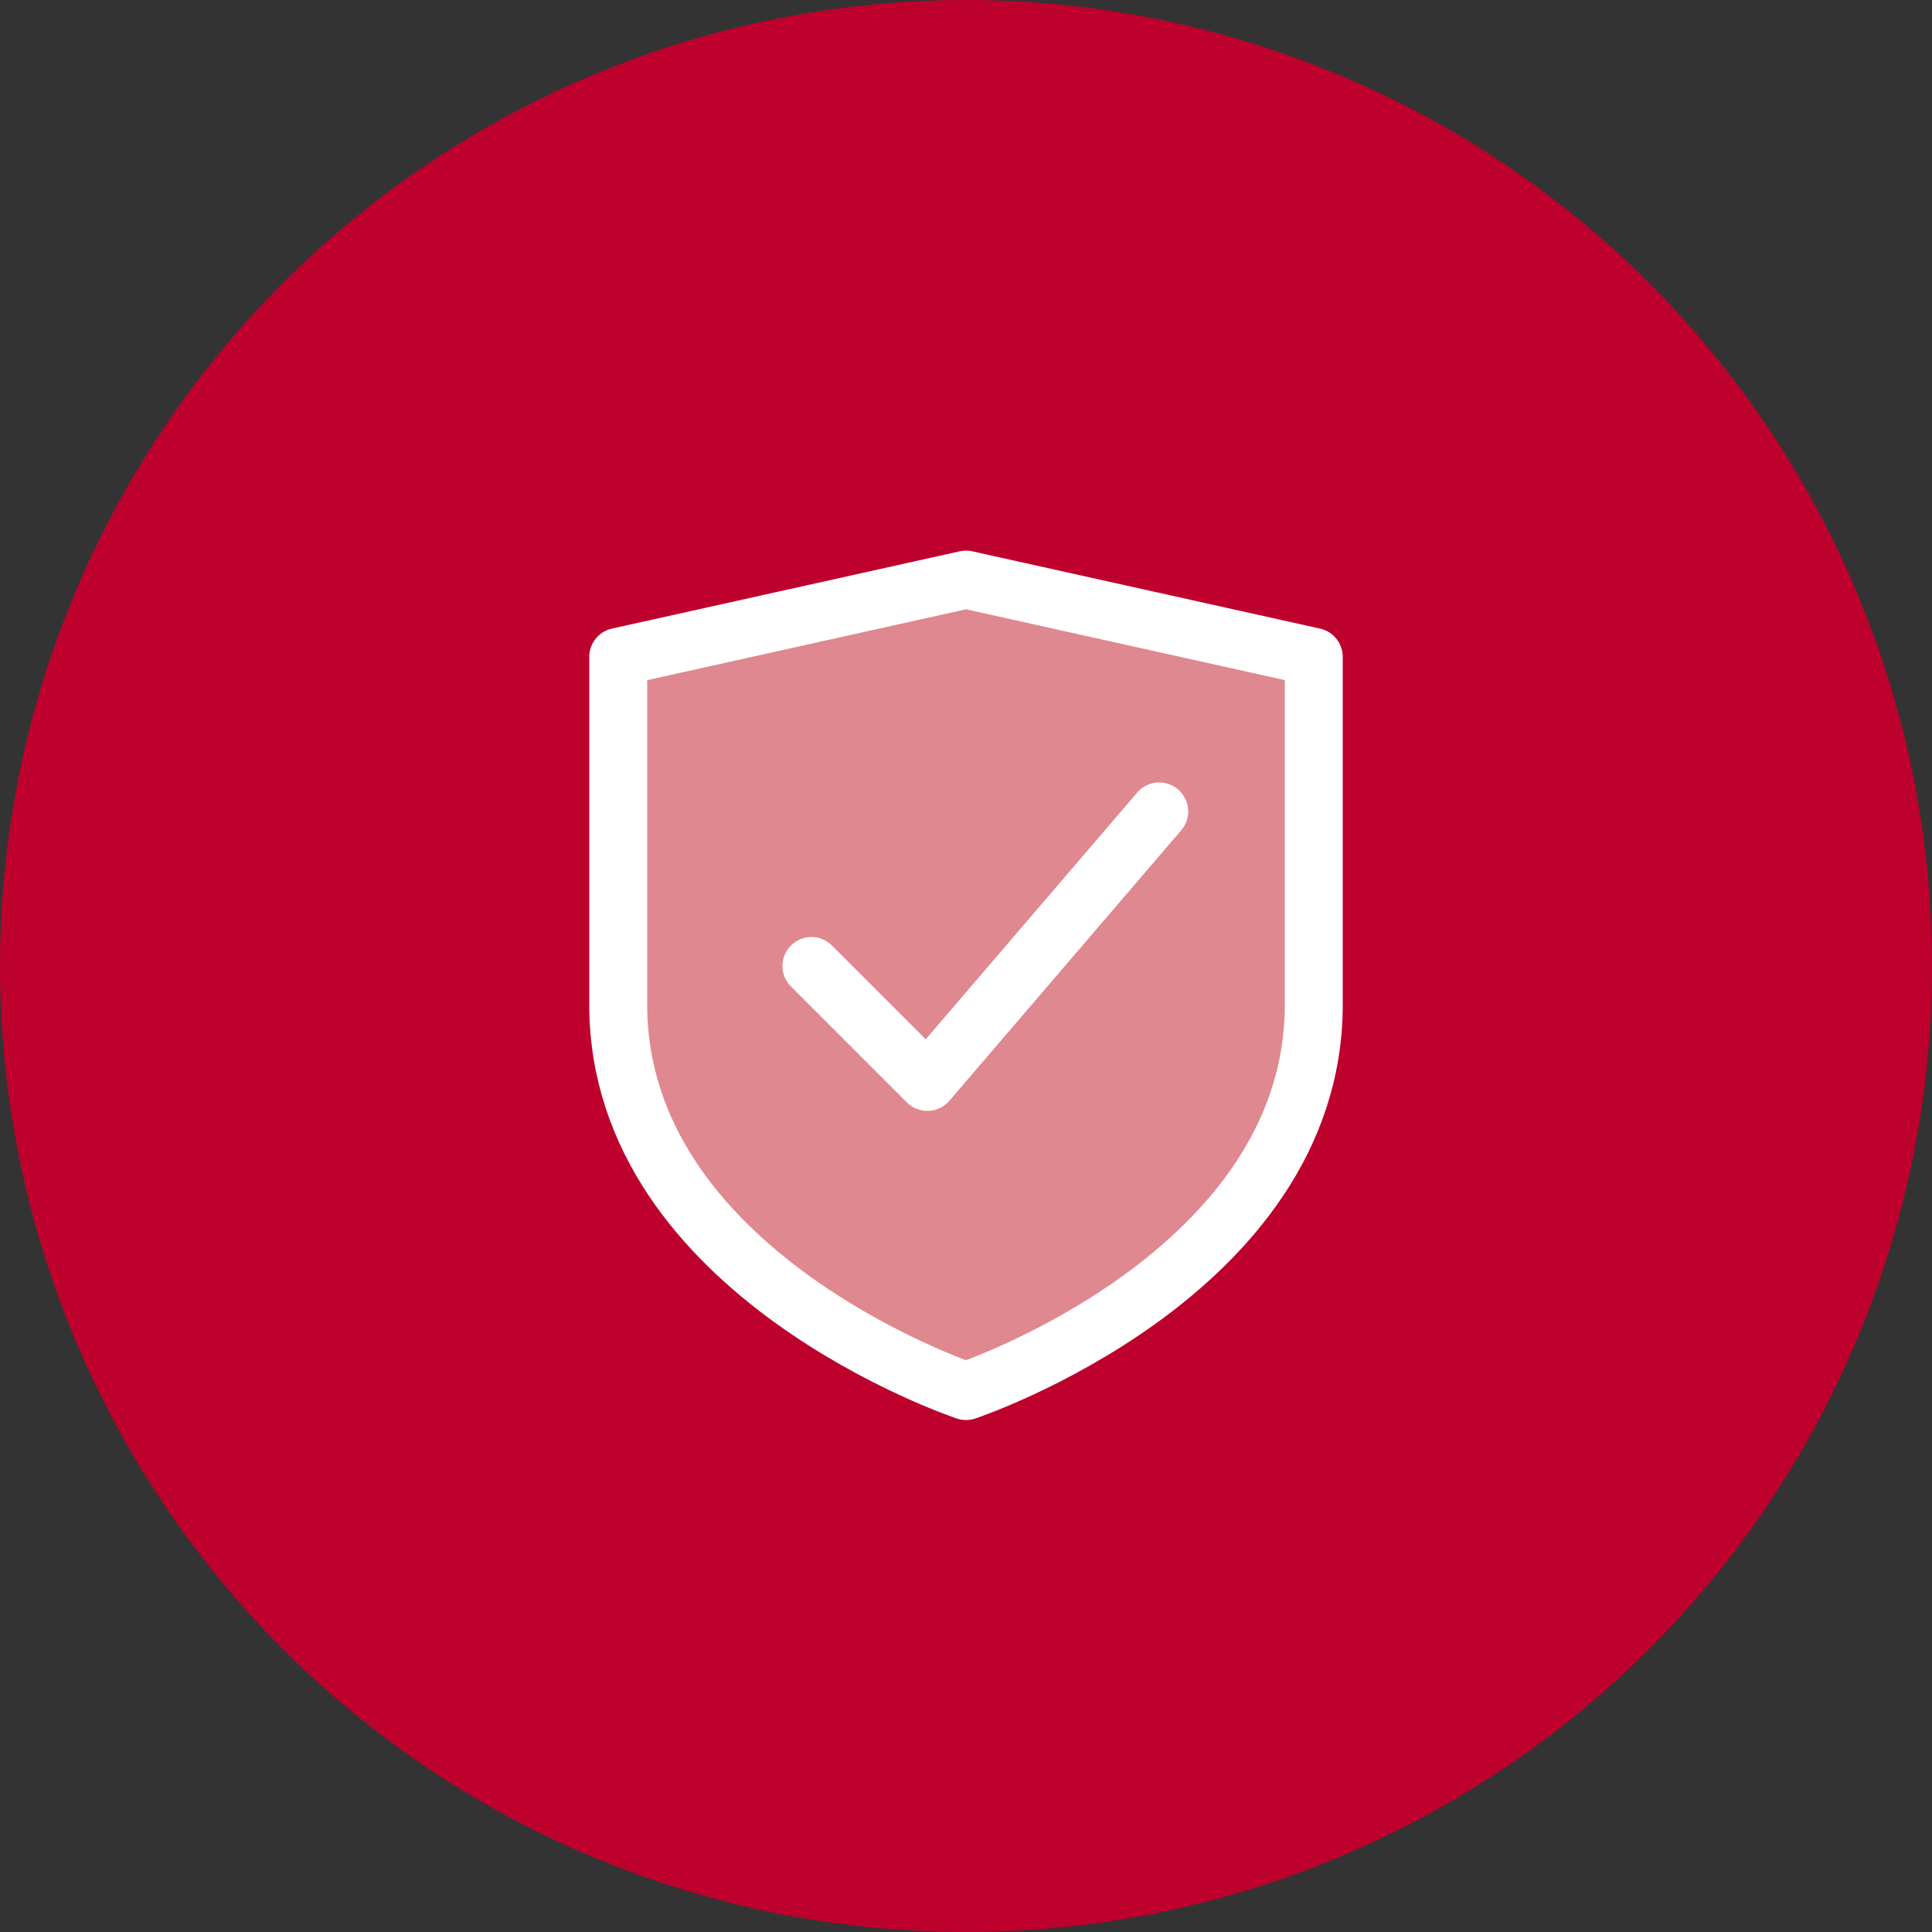 <svg xmlns="http://www.w3.org/2000/svg" width="50" height="50" viewBox="0 0 50 50"><rect x="0" y="0" width="50" height="50" fill="#333333" stroke="none"/><g transform="translate(-73 -5014)"><circle cx="25" cy="25" r="25" transform="translate(73 5014)" fill="#be002d"/><g transform="translate(86 5028)"><path d="M21,12c0,7-9,10-9,10S3,19,3,12V3l9-2,9,2Z" fill="#e0888f" stroke="#fff" stroke-linecap="round" stroke-linejoin="round" stroke-miterlimit="10" stroke-width="1.5"/><path d="M8,11l3,3,6-7" fill="none" stroke="#fff" stroke-linecap="round" stroke-linejoin="round" stroke-miterlimit="10" stroke-width="1.5"/></g></g></svg>